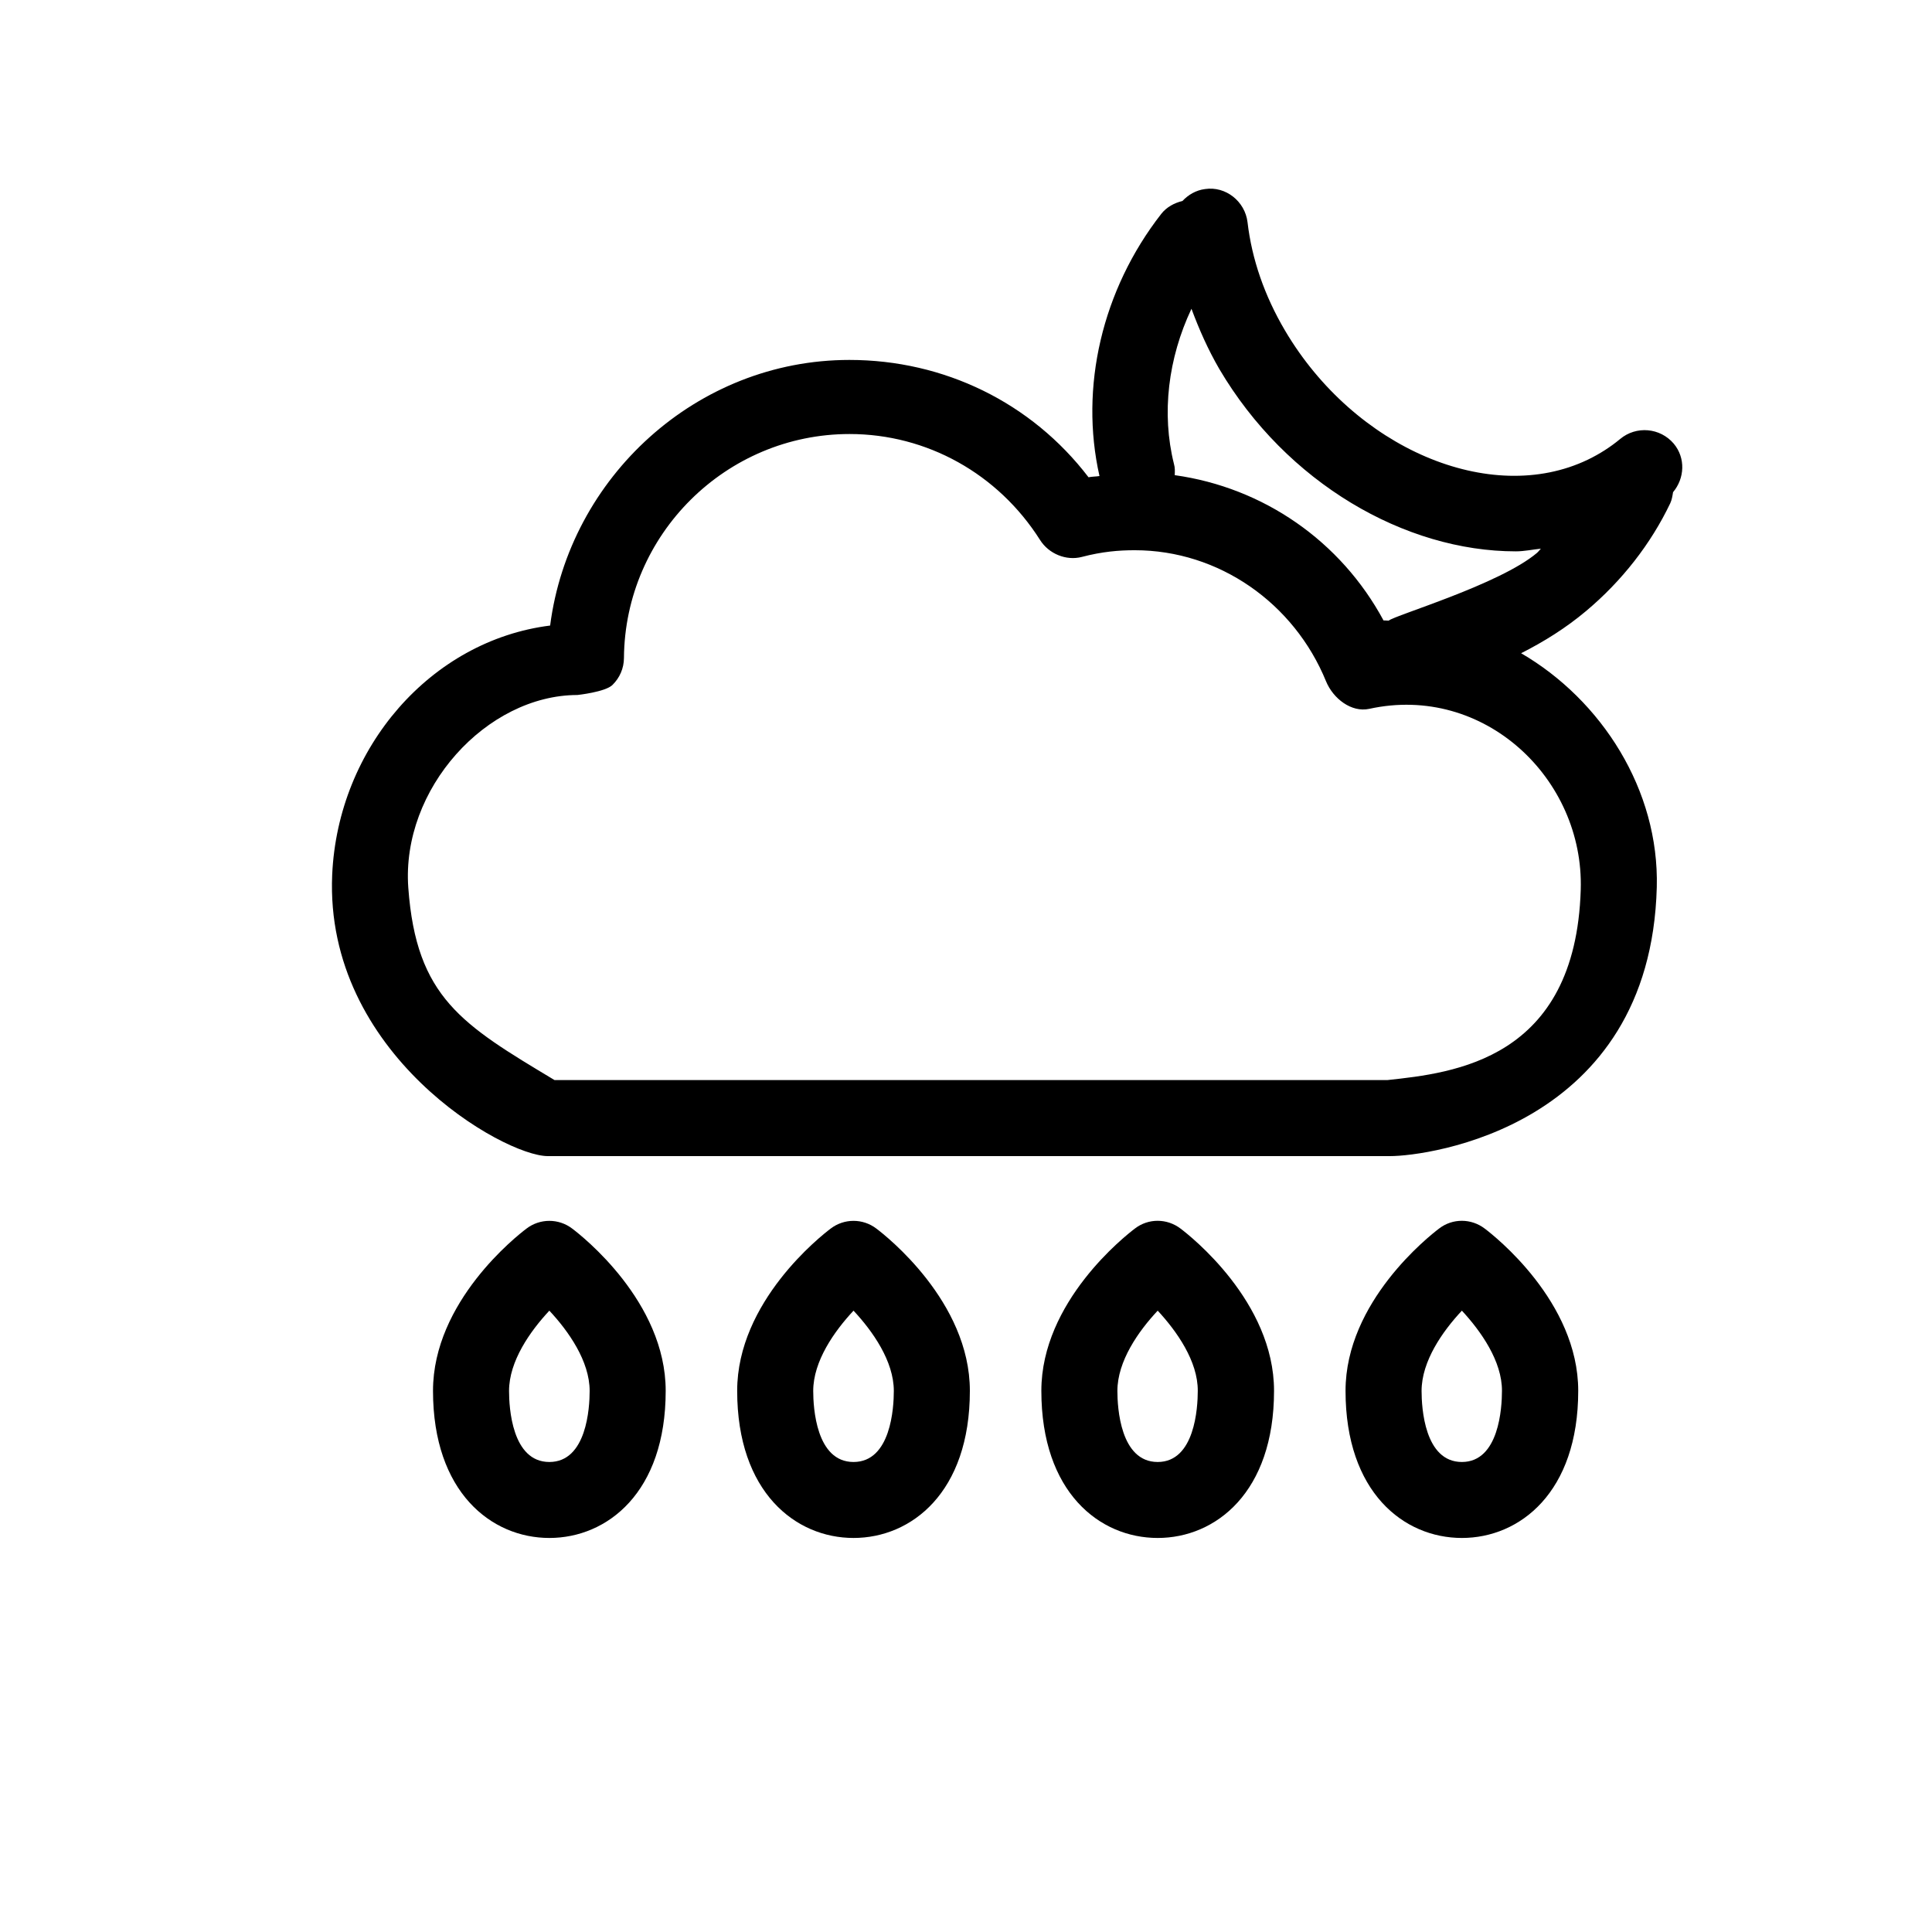<?xml version="1.0" encoding="UTF-8"?>
<!-- Uploaded to: ICON Repo, www.iconrepo.com, Generator: ICON Repo Mixer Tools -->
<svg fill="#000000" width="800px" height="800px" version="1.1" viewBox="144 144 512 512" xmlns="http://www.w3.org/2000/svg">
 <path d="m587.56 261.57c-3.629-4.254-9.957-4.777-14.207-1.23-2.519 2.098-5.422 3.969-8.605 5.5-25.797 12.332-61.809-3.043-80.227-34.277-5.422-9.211-8.766-18.863-9.914-28.676-0.664-5.523-5.785-9.613-11.266-8.785-2.398 0.301-4.453 1.531-5.984 3.164-2.098 0.504-4.172 1.57-5.621 3.426-15.719 20.152-21.664 45.988-16.363 69.465-0.988 0.16-1.875 0.121-2.902 0.324-15.113-19.789-38.289-31.094-63.379-31.094-40.508 0-74.242 31.137-79.301 70.391-31.5 3.949-56.246 32.242-57.758 66.059-2.059 47.5 45.48 74.543 57.129 74.543h223.29c9.715 0 68.922-7.516 70.613-71.238 0.684-25.816-14.652-49.637-35.953-62.027 6.047-3.062 11.871-6.691 17.191-11.164 9.531-7.981 17.211-17.855 22.328-28.574 0.441-0.945 0.586-1.953 0.746-2.941 3.082-3.672 3.367-9.055 0.184-12.863zm-24.648 118.2c-1.371 45.203-33.816 48.566-51.227 50.461h-220.73c-24.465-14.691-36.637-21.824-38.754-50.984-1.895-26.199 20.758-51.027 44.82-51.066 0 0 7.375-0.785 9.289-2.66 1.934-1.895 3.023-4.434 3.043-7.133 0.242-32.77 27.066-59.367 59.793-59.367 20.496 0 39.359 10.539 50.461 28.051 2.336 3.727 6.973 5.602 11.105 4.516 5.379-1.41 9.793-1.773 14.008-1.773 22.309 0 42.238 14.008 50.703 34.762 1.875 4.535 6.691 8.305 11.445 7.273 30.449-6.672 56.949 18.52 56.043 47.922zm-11.609-89.234c-9.875 8.344-37.824 16.566-39.277 17.938-0.441 0.02-0.945-0.082-1.371-0.039-11.348-21.059-31.84-35.227-55.34-38.512 0.039-0.988 0.102-1.953-0.203-2.961-3.344-13.402-1.551-28.012 4.637-41.133 2.016 5.422 4.375 10.781 7.394 15.98 17.754 30.129 49.152 48.305 78.555 48.305 2.238 0 4.453-0.484 6.648-0.707-0.355 0.363-0.66 0.805-1.043 1.129zm-261.72 261.04c-15.336 0-30.832-12.09-30.832-38.996 0-23.641 22.227-41.07 24.766-42.984 3.586-2.742 8.543-2.742 12.133 0 2.539 1.914 24.766 19.348 24.766 42.984 0.004 26.941-15.496 38.996-30.832 38.996zm0-60.238c-5.059 5.422-10.68 13.359-10.68 21.281 0 4.414 0.766 18.824 10.68 18.824 9.914 0 10.68-14.41 10.68-18.824 0.004-7.918-5.621-15.859-10.68-21.281zm80.609 60.238c-15.336 0-30.832-12.09-30.832-38.996 0-23.641 22.227-41.07 24.766-42.984 3.586-2.742 8.543-2.742 12.133 0 2.539 1.914 24.766 19.348 24.766 42.984 0.004 26.941-15.496 38.996-30.832 38.996zm0-60.238c-5.059 5.422-10.68 13.359-10.68 21.281 0 4.414 0.766 18.824 10.68 18.824 9.914 0 10.68-14.41 10.68-18.824 0.004-7.918-5.621-15.859-10.68-21.281zm80.609 60.238c-15.395 0-30.832-12.09-30.832-38.996 0-23.641 22.25-41.07 24.766-42.984 3.586-2.781 8.543-2.742 12.133 0 2.539 1.914 24.766 19.367 24.766 42.984 0.004 26.941-15.496 38.996-30.832 38.996zm0-60.238c-5.078 5.422-10.68 13.359-10.68 21.281 0 4.414 0.766 18.824 10.68 18.824 9.855 0 10.621-14.41 10.621-18.824 0.062-7.879-5.602-15.879-10.621-21.281zm80.613 60.238c-15.395 0-30.832-12.09-30.832-38.996 0-23.641 22.25-41.07 24.766-42.984 3.586-2.781 8.543-2.742 12.133 0 2.539 1.914 24.766 19.367 24.766 42.984 0 26.941-15.496 38.996-30.832 38.996zm0-60.238c-5.078 5.422-10.68 13.359-10.68 21.281 0 4.414 0.766 18.824 10.68 18.824 9.855 0 10.621-14.41 10.621-18.824 0.059-7.879-5.606-15.879-10.621-21.281z"/>
</svg>